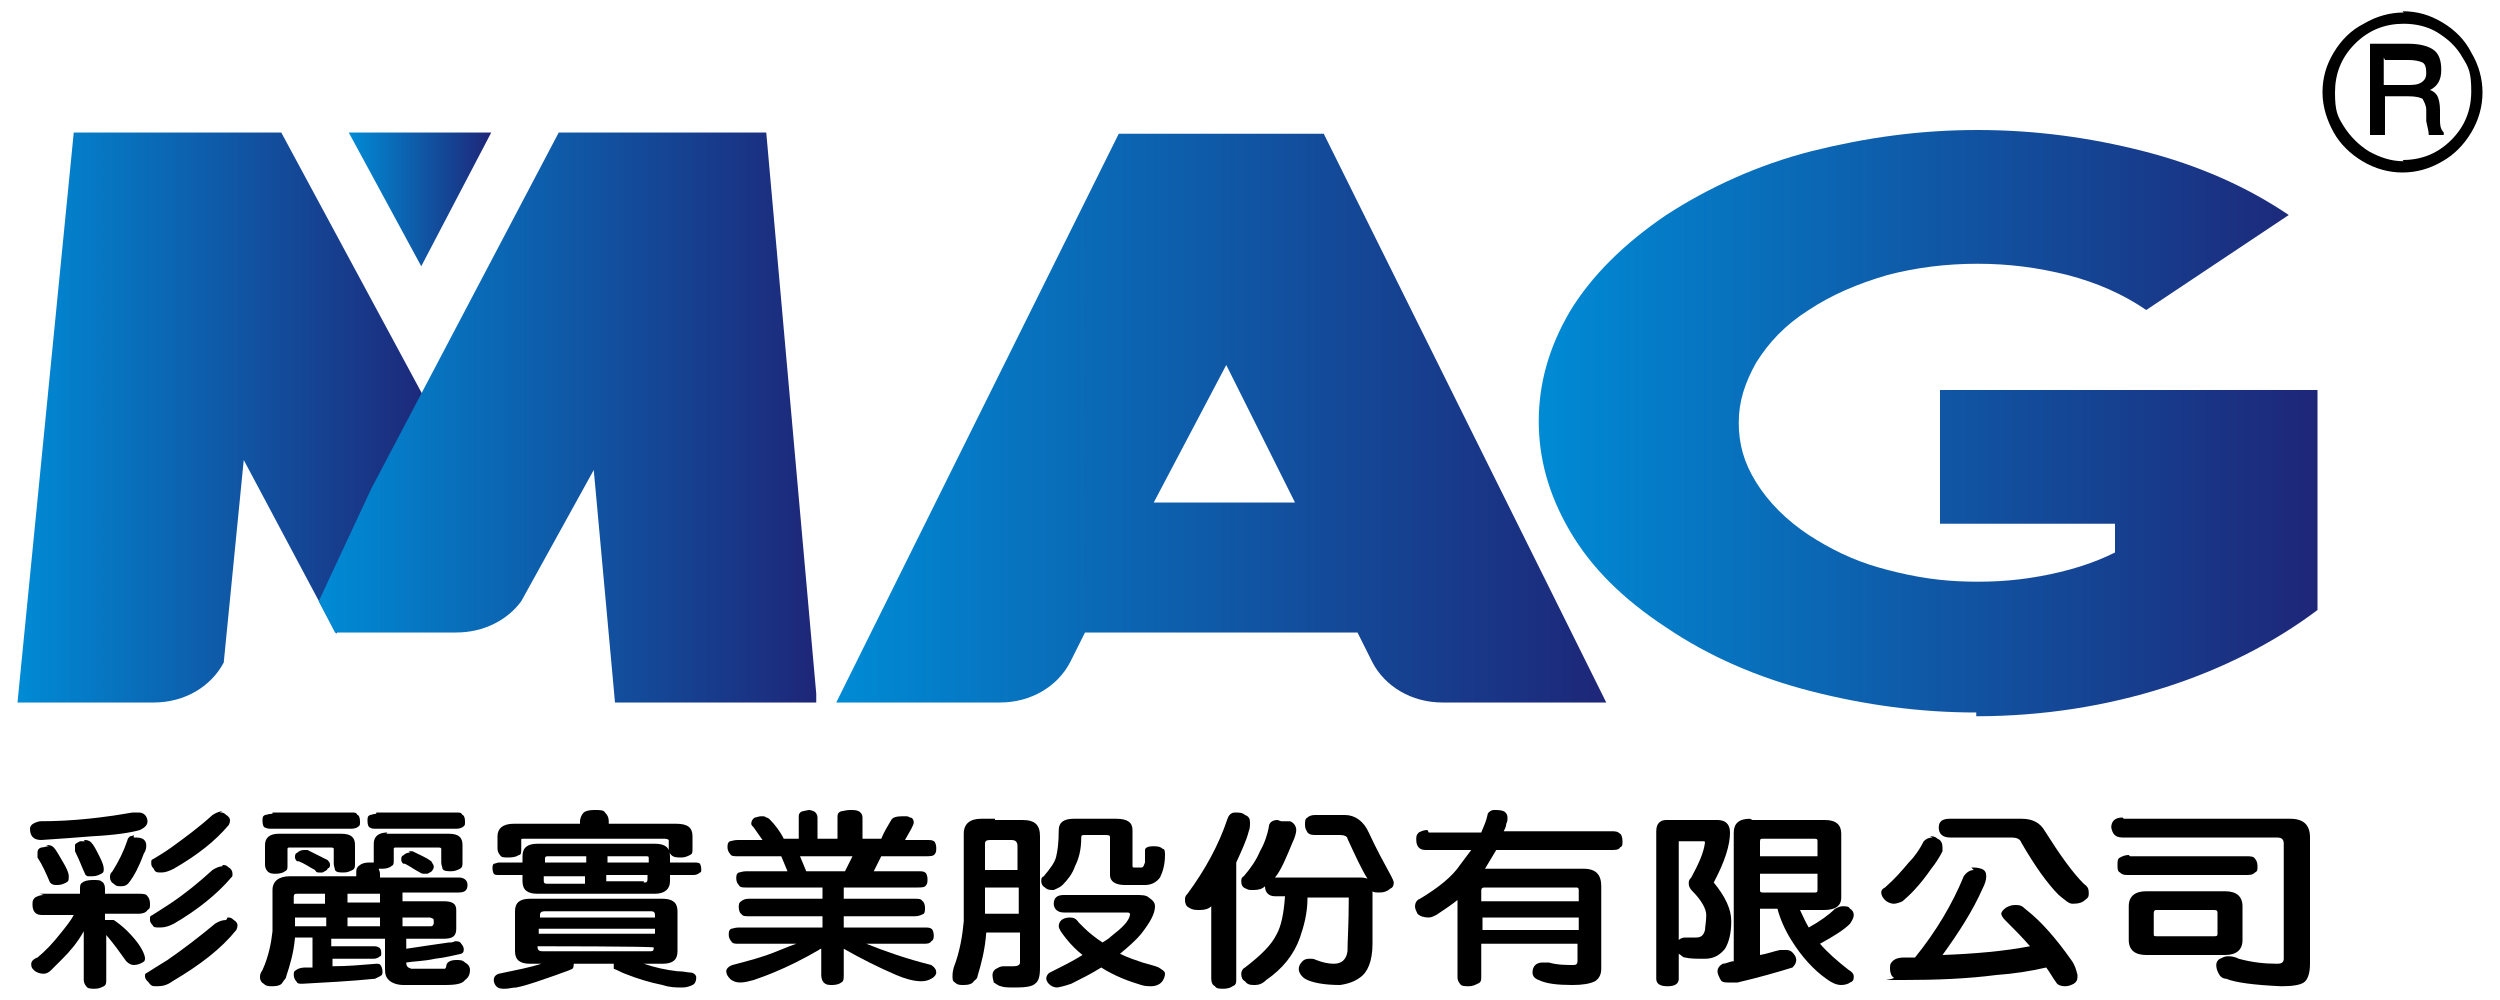<?xml version="1.0" encoding="UTF-8"?>
<svg id="_圖層_1" data-name="圖層_1" xmlns="http://www.w3.org/2000/svg" xmlns:xlink="http://www.w3.org/1999/xlink" version="1.1" viewBox="0 0 200 80">
  <!-- Generator: Adobe Illustrator 29.1.0, SVG Export Plug-In . SVG Version: 2.1.0 Build 142)  -->
  <defs>
    <style>
      .st0 {
        fill: url(#linear-gradient2);
      }

      .st1 {
        fill: url(#linear-gradient1);
      }

      .st2 {
        fill: url(#_未命名漸層_81);
      }

      .st3 {
        fill: url(#linear-gradient);
      }

      .st4 {
        fill: url(#_未命名漸層_8);
      }
    </style>
    <linearGradient id="linear-gradient" x1="1.4" y1="33.4" x2="34.9" y2="33.4" gradientUnits="userSpaceOnUse">
      <stop offset="0" stop-color="#008bd5"/>
      <stop offset="1" stop-color="#1e2678"/>
    </linearGradient>
    <linearGradient id="_未命名漸層_8" data-name="未命名漸層 8" x1="123" y1="33.9" x2="185.4" y2="33.9" gradientUnits="userSpaceOnUse">
      <stop offset="0" stop-color="#008bd5"/>
      <stop offset="1" stop-color="#1e2678"/>
    </linearGradient>
    <linearGradient id="_未命名漸層_81" data-name="未命名漸層 8" x1="66.9" y1="33.5" x2="128.6" y2="33.5" xlink:href="#_未命名漸層_8"/>
    <linearGradient id="linear-gradient1" x1="25.5" x2="65.4" xlink:href="#linear-gradient"/>
    <linearGradient id="linear-gradient2" x1="27.9" y1="16" x2="39.3" y2="16" xlink:href="#linear-gradient"/>
  </defs>
  <g>
    <path class="st3" d="M22.5,10.6H5.9L1.4,56.2h10.9c2.5,0,4.6-1.3,5.6-3.2h0s1.6-16.2,1.6-16.2l7.4,13.9,8-17.1-12.4-23Z"/>
    <path class="st4" d="M158.1,57.3c10.7,0,20.4-3.3,27.3-8.5v-17.6h-30.2v10.7h14v2.3c-1.8.9-3.8,1.5-6,1.9-2.2.4-4.3.5-6.5.4-2.2-.1-4.3-.5-6.4-1.1-2.1-.6-3.9-1.5-5.6-2.6-1.8-1.2-3.2-2.6-4.2-4.2-1-1.6-1.4-3.1-1.4-4.8s.5-3.2,1.4-4.8c1-1.6,2.3-3,4.2-4.2,1.8-1.2,3.9-2.1,6.3-2.8,2.3-.6,4.7-.9,7.2-.9s4.8.3,7.2.9c2.3.6,4.4,1.5,6.3,2.8l11.4-7.6c-3.4-2.3-7.3-4-11.6-5.1-4.3-1.1-8.7-1.7-13.3-1.7s-8.9.6-13.3,1.7c-4.3,1.1-8.2,2.9-11.6,5.1-3.4,2.3-6,4.9-7.7,7.7-1.7,2.9-2.5,5.8-2.5,8.8s.8,5.9,2.5,8.8c1.7,2.9,4.2,5.4,7.7,7.7,3.4,2.3,7.3,4,11.6,5.1,4.3,1.1,8.7,1.7,13.2,1.7h0Z"/>
    <path class="st2" d="M106,10.7h-16.5l-22.6,45.5h13.1c2.5,0,4.6-1.3,5.6-3.2,0,0,0,0,0,0l1.2-2.4h21.8l1.2,2.4s0,0,0,0c1,1.9,3.1,3.2,5.6,3.2h13.1l-22.6-45.5ZM92.3,40.2l5.8-11,5.5,11h-11.3Z"/>
    <path class="st1" d="M61.3,10.6h-16.6l-15,28.5-4.2,9,1.3,2.5h9.7c2.2,0,4.1-1,5.2-2.5l5.8-10.5,1.7,18.6h16.1v-.7l-4-44.9Z"/>
    <polyline class="st0" points="27.9 10.6 33.7 21.3 39.3 10.6"/>
  </g>
  <g>
    <path d="M3.2,71.5h3.2v-.4c0-.2,0-.4.2-.5.1-.1.4-.2.8-.2s.6,0,.7.1c.2.1.3.3.3.6v.4h2.7c.3,0,.6,0,.7.2.1.1.2.3.2.6s0,.4-.2.5c-.1.2-.4.3-.7.3h-2.7v.5c0,0,.2,0,.3,0,.1,0,.3,0,.4,0,.3.2.7.5,1.1.9.9.9,1.3,1.6,1.4,2.1,0,.2,0,.3-.2.4-.2.1-.4.2-.7.2-.2,0-.4-.1-.6-.3-.5-.7-1-1.4-1.6-2.1v3.6c0,.2,0,.4-.2.5-.2.1-.4.2-.7.2s-.6,0-.7-.2c-.1-.1-.2-.3-.2-.5v-3.9c-.5.9-1.1,1.6-1.7,2.2-.3.3-.6.6-.9.9-.2.2-.4.3-.6.3-.3,0-.6-.1-.8-.3-.2-.2-.2-.3-.2-.5,0-.2.2-.4.5-.5.6-.5,1.2-1.1,1.9-2,.4-.5.8-1,1-1.4h-2.4c-.3,0-.5,0-.7-.2-.1-.1-.2-.3-.2-.6s0-.4.2-.6c.2-.1.4-.2.7-.2ZM11,65c.2,0,.4,0,.6.2.1.1.2.3.2.5,0,.3-.2.5-.6.7-.7.2-1.9.4-3.8.5-1.2.1-2.6.2-4.1.3-.6,0-.9-.3-.9-.9,0-.3.3-.5.8-.6,2.7,0,5.1-.3,7.4-.7.2,0,.3,0,.4,0ZM3.7,67.6c.2,0,.4,0,.6.2.2.2.4.6.7,1.1.3.5.5.9.5,1.2s0,.4-.2.5c-.2.1-.4.2-.7.2s-.4,0-.6-.2c-.3-.7-.6-1.4-1-2,0-.1,0-.2,0-.3,0-.2,0-.4.3-.5.2,0,.4-.1.6-.1ZM6.7,67.2c.2,0,.4,0,.6.2.2.2.4.6.7,1.2.2.4.3.7.3.9s0,.3-.2.4c-.2.1-.4.2-.7.2s-.3,0-.4,0c0,0-.2-.1-.2-.2-.2-.4-.4-1-.8-1.8,0,0,0-.1,0-.2s0-.2,0-.3c0-.1.2-.2.4-.3.1,0,.3,0,.4,0ZM10.7,67c.3,0,.5,0,.7.1.2.1.3.3.3.5,0,.2,0,.4-.2.7-.4,1.1-.8,1.8-1.1,2.2-.2.3-.4.4-.7.4s-.4,0-.6-.2c-.2-.1-.3-.3-.3-.5s0-.3.2-.5c.5-.8.9-1.6,1.2-2.5,0-.1.1-.2.2-.3,0,0,.2,0,.3-.1ZM18.2,73.4c.2,0,.3,0,.5.2.2.1.3.3.3.4s0,.2-.1.4c-1.2,1.5-2.9,2.8-5.1,4.1-.4.3-.8.4-1.2.4s-.5,0-.7-.3c-.2-.2-.3-.3-.3-.5s0-.2.2-.3c.3-.2.8-.5,1.6-1,1.3-.9,2.6-1.9,3.8-2.9.3-.2.6-.3.9-.3ZM17.6,65c.2,0,.3,0,.5.2.2.1.3.3.3.4s0,.2-.1.4c-1.1,1.3-2.5,2.4-4.4,3.5-.4.2-.7.3-1,.3s-.5,0-.6-.3c-.2-.2-.2-.3-.2-.5s0-.2.2-.3c.3-.2.7-.4,1.4-.9,1.1-.8,2.2-1.6,3.3-2.6.3-.2.6-.3.8-.3ZM17.8,69.2c.2,0,.3,0,.5.2.2.1.3.3.3.5s0,.2-.1.3c-1.1,1.3-2.7,2.6-4.6,3.7-.4.2-.7.3-1.1.3s-.5,0-.6-.2c-.2-.2-.2-.3-.2-.5s0-.2.2-.3c.3-.2.8-.5,1.4-.9,1.2-.8,2.3-1.7,3.4-2.7.3-.2.6-.3.8-.3Z"/>
    <path d="M30.9,66.7h5c.8,0,1.1.3,1.1.9v1.4c0,.2,0,.4-.2.5-.2.1-.4.2-.7.2s-.6,0-.7-.2c0-.1-.1-.3-.1-.5v-1.1c0,0,0-.1-.2-.1h-3.4c-.1,0-.2,0-.2.1v.9c0,.3,0,.4-.2.5-.1.1-.4.2-.7.2s-.2,0-.3,0c0,.1.1.2.1.4v.3h6.3c.4,0,.7.2.7.6s-.2.6-.7.6h-4.5v.7h3.3c.7,0,1,.2,1,.7v1.5c0,.6-.3.8-1,.8h-3v.8c1.4-.2,2.6-.4,3.4-.5.2,0,.3,0,.5-.1.2,0,.4,0,.5.2.1.1.2.3.2.4,0,.2,0,.3-.2.4-.5.1-1.2.3-2.1.4-.9.2-1.7.2-2.3.3h0c0,.3.1.4.4.5h2.2c.3,0,.4,0,.5,0,0,0,.1-.1.1-.2,0-.3.3-.5.8-.5.3,0,.5,0,.7.2.2.1.4.3.4.6s-.1.6-.4.8c-.2.3-.7.4-1.6.4h-3.3c-.6,0-1-.2-1.2-.4-.2-.2-.3-.4-.3-.9v-2.4h-4.3v.6h3.3c.2,0,.4,0,.5.1.1,0,.2.2.2.4s0,.3-.1.3c-.1.1-.3.2-.5.2h-3.3v.6c1.2,0,2.3-.1,3.5-.2.2,0,.3,0,.4.2,0,0,.1.2.1.4s0,.3-.2.4c0,0-.2.1-.4.2-2,.2-4,.3-5.8.4-.3,0-.4,0-.5-.2-.1-.1-.2-.3-.2-.5s0-.3.2-.4c.1-.1.4-.2.7-.2.2,0,.4,0,.6,0v-2.4h-1.4c-.1,1.2-.4,2.2-.7,3.1,0,.2-.2.3-.3.5-.1.2-.4.3-.8.3-.3,0-.5,0-.7-.2-.2-.1-.3-.3-.3-.5s0-.3.2-.6c.5-1.1.7-2.2.8-3.1,0-.6,0-1.2,0-1.7v-1.6c0-.7.5-1.1,1.4-1.1h5.3v-.3c0-.2,0-.4.3-.6.1-.1.4-.2.7-.2s.3,0,.4,0c0-.1,0-.2,0-.3v-1.2c0-.6.4-.9,1.1-.9ZM21.8,65h6.3c.3,0,.4,0,.5.2.1,0,.2.2.2.5s0,.3-.1.4c-.1.1-.3.2-.6.2h-6.3c-.3,0-.4,0-.6-.1-.1,0-.2-.2-.2-.5s0-.4.2-.5c.1,0,.3-.1.6-.1ZM22.4,66.7h4.9c.8,0,1.1.3,1.1.9v1.5c0,.2,0,.4-.2.5-.2.1-.4.2-.7.2s-.6,0-.7-.2c0-.1-.1-.3-.1-.5v-1.2c0,0,0-.1-.2-.1h-3.3c-.1,0-.2,0-.2.1v1.3c0,.3,0,.4-.2.5-.1.1-.4.2-.7.2s-.5,0-.7-.2c-.1-.1-.2-.3-.2-.5v-1.6c0-.6.4-.9,1.1-.9ZM23.5,74.1h2.6v-.7h-2.5c0,.2,0,.5,0,.7ZM26,72.2v-.7h-2.2c-.2,0-.3,0-.3.3v.5h2.5ZM24.3,68c.1,0,.2,0,.3,0,.6.3,1.2.6,1.6.8.2.2.2.3.2.4s0,.2-.2.3c0,.1-.2.2-.4.3-.1,0-.2,0-.3,0-.1,0-.2,0-.3-.2-.4-.2-.8-.5-1.3-.7,0,0-.1,0-.1,0-.1,0-.2-.2-.2-.3,0-.2,0-.3.2-.4.1-.1.3-.2.5-.2ZM30.4,72.2v-.7h-2.6v.7h2.6ZM27.8,73.4v.7h2.6v-.7h-2.6ZM30.1,65h6.4c.3,0,.4,0,.5.2.1,0,.2.2.2.5s0,.3-.1.4c-.1.1-.3.2-.6.2h-6.4c-.2,0-.4,0-.5-.1-.1,0-.2-.2-.2-.5s0-.4.2-.5c.1,0,.3-.1.5-.1ZM32.7,68.1c.1,0,.2,0,.3,0,.6.3,1.1.5,1.5.8.1.2.2.3.2.4s0,.2-.1.3c0,.1-.2.2-.4.3-.1,0-.2,0-.3,0,0,0-.2,0-.3-.1-.4-.2-.8-.5-1.2-.7,0,0-.1,0-.1,0-.1,0-.2-.2-.2-.3,0-.2,0-.3.2-.4.1-.1.3-.2.5-.2ZM32.2,73.4v.7h2.2c.2,0,.2,0,.3-.2v-.2c0-.2,0-.2-.3-.3h-2.2Z"/>
    <path d="M43,67.5h9.4c.8,0,1.2.3,1.2,1v.5h1.9c.2,0,.4,0,.5.1,0,0,.1.2.1.4s0,.3-.1.3c-.1.1-.3.2-.5.2h-1.9v.5c0,.6-.4,1-1.2,1h-9.4c-.8,0-1.2-.3-1.2-1v-.5h-1.9c-.2,0-.3,0-.4-.1,0,0-.1-.2-.1-.4s0-.3.1-.4c.1,0,.3-.1.4-.1h1.9v-.5c0-.7.4-1,1.2-1ZM42.4,71.9h10.6c.8,0,1.2.3,1.2,1v3.2c0,.7-.4,1-1.2,1h-1.5c.9.3,1.8.5,2.7.6.5,0,.8.1,1,.1.3,0,.5.2.5.4,0,.3-.1.5-.3.6-.2.1-.5.2-.8.2-.5,0-1,0-1.6-.2-1-.2-2-.5-3-.9-.3-.1-.6-.3-.9-.4,0,0,0-.1,0-.2s0-.1,0-.2h-3.2c0,.1,0,.3-.1.4-.4.2-.8.3-1.3.5-1.2.4-2.2.8-3.2,1-.3,0-.6.1-.9.1-.3,0-.5,0-.7-.2-.1-.1-.2-.3-.2-.5s.1-.4.4-.5c1.4-.3,2.5-.5,3.4-.8h-.9c-.8,0-1.2-.3-1.2-1v-3.2c0-.7.4-1,1.2-1ZM47.6,64.8c.4,0,.7,0,.8.2.2.2.3.4.3.7v.2h5.4c.9,0,1.3.3,1.3,1v1c0,.3,0,.4-.2.5-.2.1-.4.2-.7.2s-.6,0-.8-.2c-.1-.1-.2-.3-.2-.5v-.7c0,0-.1-.1-.3-.1h-11.3c-.2,0-.2,0-.2.1v.7c0,.3,0,.5-.2.5-.1.1-.4.2-.8.2s-.6,0-.7-.2c-.1-.1-.2-.3-.2-.5v-1c0-.6.4-1,1.3-1h5.3v-.2c0-.2.1-.5.3-.7.1-.1.4-.2.8-.2ZM43.1,73.4h9.3v-.2c0-.2-.1-.3-.3-.3h-8.5c-.3,0-.4.1-.4.3v.2ZM43.1,74.7h9.3v-.4h-9.3v.4ZM52,76.1c.2,0,.3,0,.3-.3h0c0-.1-9.3-.1-9.3-.1h0c0,.3.1.4.4.4h8.5ZM43.6,69h3.3v-.5h-3c-.2,0-.3,0-.3.2v.3ZM46.8,70.6v-.5h-3.3v.3c0,.2,0,.3.3.3h3ZM48.6,69h3.3v-.3c0-.2,0-.2-.3-.2h-3v.5ZM51.5,70.6c.2,0,.3,0,.3-.3v-.3h-3.3v.5h3Z"/>
    <path d="M64.4,64.8c.3,0,.5,0,.7.1.2.1.3.3.3.5v1.7h1.6v-1.7c0-.2,0-.4.3-.5.1,0,.4-.1.7-.1s.5,0,.7.1c.2.1.3.3.3.5v1.7h1.5c.2-.5.5-1,.8-1.5.1-.2.4-.3.9-.3s.4,0,.6.1c.2,0,.3.2.3.4,0,.2-.3.7-.7,1.4h1.7c.3,0,.5,0,.6.1.1,0,.2.3.2.5s0,.4-.1.5c-.1.2-.4.2-.7.2h-3.6l-.6,1.2h3.5c.3,0,.5,0,.6.1.1,0,.2.3.2.5s0,.4-.1.5c-.1.2-.4.2-.7.2h-5.9v.9h5.7c.3,0,.5,0,.6.2.1,0,.2.3.2.5s0,.4-.1.5c-.2.1-.4.2-.7.2h-5.7v.9h6.4c.3,0,.5,0,.6.1.1,0,.2.3.2.5s0,.4-.2.5c-.1.2-.4.2-.6.2h-4.6c1.5.6,3.2,1.2,5.2,1.7.3.2.4.4.4.6,0,.2-.2.4-.4.5-.2.1-.4.2-.8.2-.6,0-1.3-.2-2-.5-1.4-.6-2.8-1.3-4.2-2.1v2.1c0,.3,0,.5-.2.6-.1.1-.4.2-.7.2s-.5,0-.7-.2c-.1-.1-.2-.3-.2-.6v-2.1c0,0-.1,0-.2.1-1.2.7-2.4,1.3-3.6,1.8-.5.2-1,.4-1.6.6-.4.1-.7.2-1.1.2-.3,0-.6-.1-.8-.3-.2-.2-.3-.4-.3-.6,0-.2.2-.4.5-.5,1.1-.3,2.4-.6,3.8-1.2.5-.2,1-.4,1.3-.5h-4.6c-.3,0-.5,0-.6-.2-.1-.1-.2-.3-.2-.5s0-.4.2-.5c.1,0,.3-.1.6-.1h6.7v-.9h-5.9c-.3,0-.5,0-.6-.2-.1,0-.2-.3-.2-.5s0-.4.2-.5c.1-.1.3-.2.6-.2h5.9v-.9h-6.1c-.3,0-.5,0-.6-.2-.1-.1-.2-.3-.2-.5s0-.4.2-.5c.1,0,.3-.1.6-.1h3.3l-.5-1.2h-3.5c-.3,0-.5,0-.6-.2-.1-.1-.2-.3-.2-.5s0-.4.2-.5c.1,0,.3-.1.6-.1h2c-.2-.3-.5-.7-.7-1-.1-.1-.2-.2-.2-.3,0-.2.1-.4.3-.5.1,0,.3-.1.5-.1s.3,0,.4.1c.2,0,.4.3.6.5.5.6.7,1,.8,1.2h1.2v-1.7c0-.2,0-.4.3-.5.1,0,.3-.1.7-.1ZM64.5,69.7h3.1l.6-1.2h-4.2l.5,1.2Z"/>
    <path d="M79.6,65.6h2.2c1,0,1.4.4,1.4,1.3v10.5c0,.7-.1,1.1-.4,1.3-.2.2-.7.3-1.5.3-.6,0-1,0-1.2-.1-.2,0-.4-.2-.6-.3,0-.1-.1-.3-.1-.6,0-.2.1-.4.3-.5.2-.1.3-.2.6-.2s0,0,.2,0c.2,0,.4,0,.6,0,.3,0,.5-.1.5-.3v-2.4h-2.7c-.1,1.4-.4,2.5-.7,3.5,0,.2-.2.3-.3.4-.1.2-.4.3-.8.3-.3,0-.5,0-.7-.2-.2-.1-.2-.3-.2-.5s0-.3.1-.7c.5-1.3.7-2.6.8-3.7,0-.7,0-1.4,0-2.1v-4.9c0-.8.5-1.2,1.4-1.2h1.1ZM78.8,71v.7c0,.5,0,1,0,1.4h2.7v-2.1h-2.6ZM81.4,69.5v-1.8c0-.4-.2-.5-.5-.5h-1.7c-.3,0-.4.1-.4.3v2.1h2.6ZM89.3,65.5c.9,0,1.3.3,1.3.9v2.9c0,0,0,.1.1.1h.6c.2,0,.2-.2.3-.4,0-.2,0-.3,0-.4,0-.2,0-.4,0-.6,0-.2.3-.3.6-.3s.6,0,.8.2c.2,0,.2.3.2.5,0,.8-.2,1.4-.4,1.8-.3.4-.7.6-1.2.6h-1.6c-.8,0-1.2-.3-1.2-.8v-3c0-.1,0-.2-.3-.2h-1.7c-.2,0-.3,0-.3.2,0,1-.2,1.7-.5,2.3-.2.6-.6,1.1-1,1.5-.2.2-.5.3-.7.4-.3,0-.5,0-.7-.2-.2-.1-.3-.3-.3-.5s0-.3.2-.4c.5-.6.9-1.1,1-1.6.1-.4.2-1.1.2-2.1,0-.6.4-.9,1.2-.9h3.3ZM84.8,71.6h6.1c.4,0,.8,0,1,.2.3.2.5.4.5.7,0,.6-.4,1.3-1.1,2.2-.5.6-1.1,1.1-1.7,1.6.6.3,1.2.5,1.8.7.7.2,1.1.3,1.3.4.3.2.5.3.5.5s-.1.5-.3.7c-.2.2-.5.3-.8.3-.2,0-.5,0-.8-.1-1-.3-2.1-.7-3.2-1.4-.8.5-1.6.9-2.4,1.3-.3.1-.6.2-1.1.3-.3,0-.5-.1-.7-.3-.1-.1-.2-.3-.2-.4,0-.2.1-.4.3-.5,1-.5,1.8-.9,2.6-1.4-.5-.4-.9-.8-1.3-1.3-.4-.5-.6-.8-.6-1,0-.4.3-.7.9-.7.3,0,.5.1.7.4,0,0,.2.2.4.4.4.4.9.8,1.5,1.2.3-.2.5-.3.7-.5.9-.7,1.4-1.2,1.5-1.7,0-.1,0-.2-.2-.2h-5.1c-.5,0-.8-.3-.8-.7,0-.5.3-.7.8-.7Z"/>
    <path d="M98.8,65c.3,0,.6,0,.8.2.3.1.4.3.4.6,0,.2,0,.5-.1.7-.2.8-.6,1.6-1,2.5v9.3c0,.3,0,.5-.3.6-.1.1-.4.2-.7.2s-.6,0-.7-.2c-.2-.1-.3-.3-.3-.6v-5.8s0,0,0,0c-.2.2-.5.3-.9.3s-.6,0-.9-.2c-.2-.1-.3-.3-.3-.6,0-.2,0-.3.2-.5,1.4-1.9,2.5-3.9,3.2-6,.1-.3.3-.5.6-.5ZM102.5,65.7c.3,0,.5,0,.7,0,.3.1.5.4.5.7,0,.2-.1.6-.3,1-.5,1.2-.9,2.2-1.4,2.8,0,0,.2,0,.3,0h6.3c.3,0,.6,0,.8.1-.5-.8-1-1.9-1.6-3.2,0-.2-.3-.3-.6-.3h-1.9c-.3,0-.5,0-.7-.2-.1-.2-.2-.3-.2-.6s0-.5.2-.6c.1-.1.3-.2.6-.2h2.4c.8,0,1.5.5,1.9,1.4.6,1.3,1.2,2.4,1.8,3.5.1.2.2.4.2.5s0,.4-.3.5c-.2.2-.5.3-.8.3s-.5,0-.6-.1v.2c0,1.7,0,3.1,0,4,0,1.4-.4,2.3-1,2.7-.4.3-.9.5-1.6.6-1.3,0-2.3-.2-2.8-.5-.3-.2-.5-.5-.5-.8,0-.2.1-.4.3-.6.2-.2.4-.2.6-.2s.3,0,.5.1c.5.2,1,.3,1.4.3.6,0,1-.3,1.1-1,0-.8.1-2.2.1-4.1s0-.2,0-.2h-3.3c0,1.3-.3,2.3-.6,3.2-.5,1.4-1.4,2.5-2.7,3.4-.3.3-.6.4-.9.4s-.6,0-.8-.3c-.2-.1-.3-.3-.3-.6,0-.2.1-.4.3-.5,1.3-1,2.1-1.8,2.5-2.6.4-.7.6-1.7.7-3.1h-.8c-.5,0-.8-.3-.8-.8h0c0,0,0,0,0,0-.2.2-.5.3-.9.3s-.4,0-.6-.1c-.3-.1-.4-.3-.4-.6,0-.1,0-.3.2-.4.6-.7,1-1.3,1.3-2,.4-.7.6-1.4.7-1.9,0-.4.3-.6.7-.6Z"/>
    <path d="M114.3,66.6h4.2c.2-.5.4-.9.5-1.4,0-.2.3-.4.5-.4.3,0,.6,0,.8.1.2.1.3.3.3.5s0,.3-.1.5c0,.2-.1.4-.2.6h8.6c.3,0,.5,0,.7.2.1,0,.2.3.2.6s0,.4-.2.5c-.1.2-.4.2-.7.2h-9.2c-.3.5-.6,1-.9,1.5h7.9c1,0,1.4.5,1.4,1.4v6.6c0,.5-.2.8-.5,1-.4.2-1,.3-1.8.3-1.2,0-2.1-.1-2.7-.4-.3-.1-.5-.3-.5-.6,0-.5.3-.8.8-.8.1,0,.3,0,.5,0,.7.2,1.4.2,2,.2.2,0,.3-.1.3-.3v-1.4h-7.7v2.6c0,.3,0,.5-.3.6-.2.1-.4.2-.7.2s-.6,0-.7-.2c-.1-.1-.2-.3-.2-.5v-6.2c-.5.4-1.1.8-1.7,1.2-.2.1-.4.2-.6.2-.4,0-.7-.1-.9-.3-.1-.2-.2-.4-.2-.6s.1-.5.4-.6c1.5-.9,2.6-1.8,3.2-2.7.3-.4.6-.8.9-1.2h-3.5c-.3,0-.5,0-.7-.2-.1-.1-.2-.3-.2-.6s0-.4.2-.6c.2-.1.4-.2.7-.2ZM118.6,72.1h7.7v-.8c0-.2,0-.3-.2-.3h-7.2c-.3,0-.4,0-.4.3v.8ZM118.6,74.4h7.7v-1h-7.7v1Z"/>
    <path d="M137.4,65.6c.6,0,1,.3,1,1,0,1-.4,2.3-1.3,4,.9,1.1,1.4,2.1,1.4,3.1s-.2,1.7-.5,2.2c-.4.5-.9.8-1.6.8-.7,0-1.2,0-1.6-.1-.2,0-.3-.2-.5-.3v2c0,.4-.3.6-.9.6-.6,0-.9-.2-.9-.6v-11.8c0-.6.3-.9.8-.9h4.1ZM134.3,75.2c.1-.1.3-.2.5-.2s.2,0,.3,0c.3,0,.5,0,.6,0,.4,0,.6-.2.7-.6,0-.2.1-.7.1-1.2s-.4-1.2-1.1-1.9c-.2-.2-.3-.4-.3-.6s0-.3.2-.5c.6-1.1,1-2,1.1-2.8,0,0,0-.1-.1-.1h-2v7.9ZM140.2,65.6h5.8c.9,0,1.3.4,1.3,1.1v5.1c0,.7-.5,1-1.4,1h-1.9c.2.4.4.9.7,1.4.9-.5,1.6-1,2.1-1.5.2-.1.4-.2.6-.2.3,0,.5,0,.6.2.2.1.3.3.3.5,0,.2-.1.4-.3.7-.5.5-1.3,1-2.4,1.6.6.7,1.4,1.4,2.3,2.1.2.1.4.3.4.5,0,.2,0,.4-.3.5-.1.1-.4.2-.7.2-.4,0-.8-.2-1.2-.5-1-.7-2-1.8-2.8-3.1-.5-.8-.9-1.7-1.1-2.5h-1.4v3.7c.6-.1,1.1-.3,1.6-.4.2,0,.4,0,.5,0s.3,0,.5.2c.2.2.3.4.3.6,0,.2-.1.4-.3.6-1.3.4-2.7.8-4.4,1.2-.2,0-.4,0-.8,0s-.5-.1-.6-.3c-.1-.2-.2-.4-.2-.6s.1-.4.4-.6c.3,0,.6-.2.9-.2v-10.3c0-.7.4-1.1,1.3-1.1ZM140.8,68.5h4.6v-1.2c0-.1,0-.2-.2-.2h-4.2c-.1,0-.2,0-.2.2v1.2ZM140.8,71.2c0,.1,0,.2.2.2h4.2c.1,0,.2,0,.2-.2v-1.3h-4.6v1.3Z"/>
    <path d="M154.4,66.9c.2,0,.4,0,.6.2.3.1.4.4.4.7,0,0,0,.2,0,.3-.2.4-.5.9-.9,1.4-.9,1.3-1.7,2.1-2.3,2.6-.2.1-.5.2-.7.2s-.5-.1-.7-.3c-.2-.2-.3-.4-.3-.6s.1-.3.3-.4c.8-.7,1.4-1.4,1.9-2,.5-.5.9-1.1,1.2-1.7.2-.2.4-.3.7-.3ZM157.7,69.4c.3,0,.5,0,.8.1.3.1.4.3.4.6,0,.3-.1.6-.3,1-.8,1.8-1.9,3.5-3.2,5.3,2.6-.1,4.9-.3,7-.7-.6-.7-1.3-1.4-2-2.1-.2-.2-.3-.4-.3-.5s.1-.3.4-.5c.2-.1.4-.2.7-.2s.5,0,.8.3c1.3,1,2.5,2.4,3.7,4.1.3.4.4.8.5,1.2,0,.3,0,.5-.3.7-.2.1-.4.2-.7.2-.3,0-.6-.1-.7-.3-.3-.4-.5-.8-.8-1.2-1.3.3-2.6.5-4,.6-2.3.3-4.8.4-7.4.4s-.7,0-.8-.2c-.2-.1-.3-.4-.3-.7s0-.4.2-.6c.2-.2.5-.3.9-.3s.6,0,.9,0c1.7-2.1,3-4.3,3.9-6.5.2-.3.5-.5.8-.5ZM156.1,65.5h5.6c.9,0,1.5.3,1.9,1,1.2,1.9,2.2,3.3,3.1,4.2.3.2.4.4.4.7s0,.4-.3.6c-.2.2-.5.3-1,.3-.3,0-.6-.3-1.1-.7-.9-.9-1.9-2.3-3-4.2-.1-.3-.4-.4-.8-.4h-4.9c-.6,0-.9-.3-.9-.8,0-.5.3-.7.9-.7Z"/>
    <path d="M169.9,65.5h13.3c1.1,0,1.6.5,1.6,1.5v10.1c0,.8-.2,1.3-.5,1.5-.3.2-.9.3-1.8.3-2.2-.1-3.7-.3-4.4-.6-.3,0-.5-.2-.6-.4-.1-.2-.2-.4-.2-.7,0-.2.1-.4.3-.5.2-.1.4-.2.6-.2s.5,0,.9.2c1.1.3,2.1.4,3.1.4.3,0,.5-.1.5-.4v-9.2c0-.4-.2-.5-.6-.5h-12.3c-.6,0-.8-.3-.9-.8,0-.5.3-.8.9-.8ZM170.4,68.5h9.3c.3,0,.6,0,.7.2.1.1.2.3.2.6s0,.4-.2.5c-.2.2-.4.2-.8.2h-9.3c-.3,0-.5,0-.7-.2-.2-.1-.2-.3-.2-.6s0-.5.2-.6c.2-.1.4-.2.7-.2ZM171.7,71.3h6.3c.9,0,1.4.4,1.4,1.2v2.7c0,.8-.5,1.2-1.4,1.2h-6.3c-.9,0-1.4-.4-1.4-1.2v-2.7c0-.8.5-1.2,1.4-1.2ZM177.1,74.9c.2,0,.3,0,.3-.2v-1.6c0-.2,0-.3-.3-.3h-4.5c-.2,0-.3,0-.3.3v1.6c0,.2,0,.2.3.2h4.5Z"/>
  </g>
  <path d="M192.2.9c1.2,0,2.2.3,3.2.9,1,.6,1.8,1.4,2.3,2.4.6,1,.9,2.1.9,3.2s-.3,2.2-.9,3.2c-.6,1-1.4,1.8-2.3,2.3-1,.6-2.1.9-3.2.9s-2.2-.3-3.2-.9c-1-.6-1.8-1.4-2.3-2.3s-.9-2-.9-3.2.3-2.2.9-3.2c.6-1,1.4-1.8,2.4-2.3,1-.6,2.1-.9,3.2-.9ZM192.2,12.8c1.5,0,2.8-.5,3.9-1.6,1.1-1.1,1.6-2.4,1.6-3.9s-.2-1.9-.7-2.7c-.5-.9-1.2-1.5-2-2-.8-.5-1.8-.7-2.7-.7-1.5,0-2.8.5-3.9,1.6s-1.6,2.4-1.6,3.9.2,1.9.7,2.7,1.2,1.5,2,2c.9.5,1.8.8,2.8.8ZM189.6,3.5h3.1c.9,0,1.6.2,2,.5.4.3.6.8.6,1.6s-.3,1.3-.9,1.6c.3.1.5.3.6.5.1.2.2.6.2,1.1v.8c0,.3,0,.7.3,1v.2c.1,0-1.2,0-1.2,0,0-.3-.1-.6-.2-1.1v-.9c0-.4-.2-.7-.3-.9-.2-.1-.5-.2-1.2-.2h-1.8v3.1h-1.2V3.5ZM190.7,4.6v2.2h1.8c.5,0,.9,0,1.2-.2.3-.2.4-.4.4-.8s-.1-.7-.3-.8-.6-.2-1.1-.2h-1.9Z"/>
</svg>